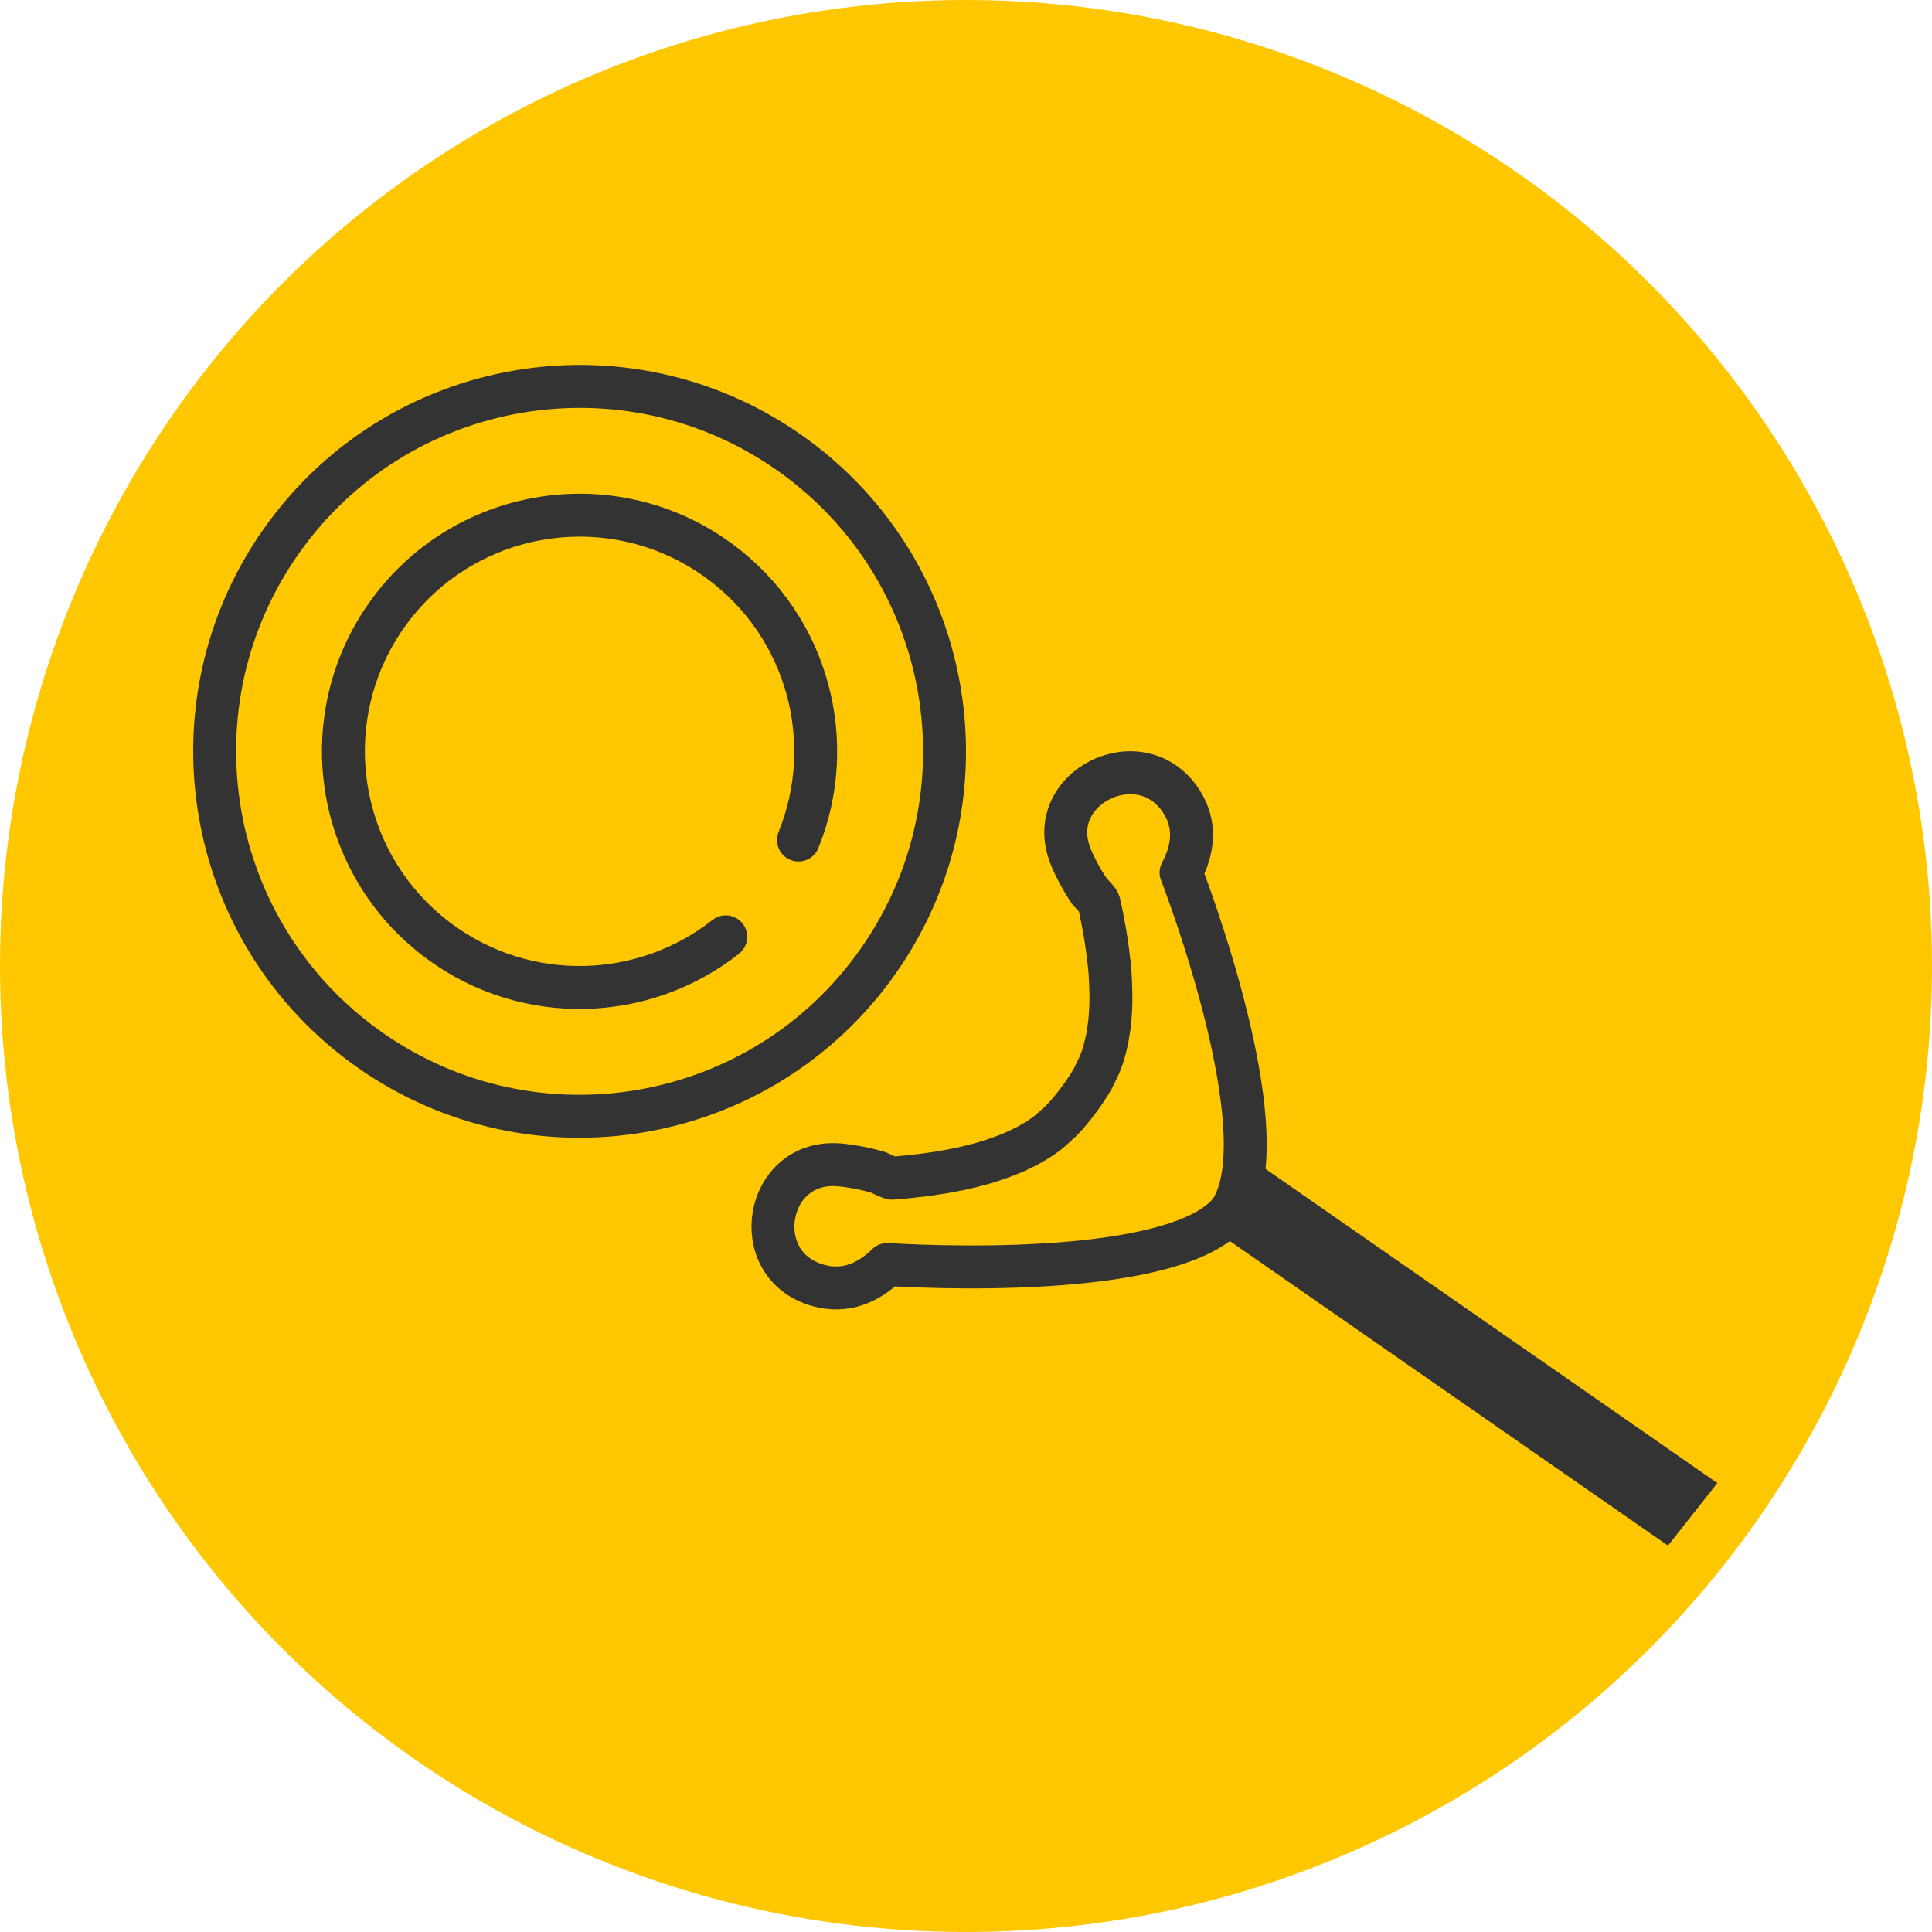 <svg fill="none" height="45" viewBox="0 0 45 45" width="45" xmlns="http://www.w3.org/2000/svg"><circle cx="22.5" cy="22.5" fill="#ffc700" r="22.5"/><path d="m40 34.543-1.15 1.457-10.85-7.542 1.151-1.458z" fill="#333"/><g stroke="#333" stroke-linecap="round" stroke-linejoin="round"><path d="m24.939 19.956c.11.265.259.538.417.777.037.057.226.236.239.289.053.225.097.452.137.681.009.051.017.102.025.153.032.2.059.401.079.602.004.042.009.084.013.125.004.053.007.108.011.161.007.124.012.248.014.372.001.048.002.096.002.144 0 .063-.002.126-.004.188-.003.073-.007.144-.013.216-.004.051-.008.1-.013.151-.011.094-.025.188-.041.281-.006.033-.01.067-.016.099-.008.041-.019.081-.028.121-.015.067-.031.132-.051.198-.011.038-.023.076-.035.113-.018.055-.039.109-.061.162-.051.117-.112.229-.165.342-.099.175-.213.341-.337.505 0 .001-.001.002-.001.002-.001.001-.001.002-.002.002-.123.165-.251.321-.392.465-.096.083-.185.172-.283.255-.045.035-.091.071-.139.104-.033.023-.065.046-.099.067-.058.037-.117.072-.176.105-.037.021-.072.043-.109.062-.03.016-.06.029-.09.043-.086.044-.173.083-.261.121-.047.02-.095.038-.142.056-.068.026-.137.052-.204.075-.06.021-.121.041-.181.059-.046.015-.093.028-.14.042-.121.034-.243.066-.365.094-.053.012-.106.026-.158.037-.042.008-.083.016-.125.024-.201.041-.403.074-.606.102-.052.007-.104.015-.156.021-.233.028-.465.053-.699.07-.053.003-.283-.123-.348-.142-.278-.08-.586-.14-.874-.167-1.748-.16-2.176 2.338-.508 2.806.633.178 1.173-.057 1.611-.487 0 0 .057.004.162.009.552.031 2.429.116 4.236-.057.632-.06 1.256-.152 1.811-.289.759-.187 1.391-.457 1.74-.846.01-.015.019-.033.03-.048.012-.015.026-.028.038-.043 1.048-1.69-.766-6.768-1.116-7.705-.036-.097-.057-.149-.057-.149.289-.539.359-1.119.003-1.665-.94-1.44-3.234-.307-2.57 1.298z"/><path d="m18.559 10.67c3.162 2.342 4.231 6.461 2.848 9.954-.267.674-.625 1.325-1.077 1.935-2.793 3.772-8.117 4.565-11.889 1.771-3.772-2.795-4.565-8.117-1.771-11.889 2.794-3.771 8.117-4.565 11.889-1.771z"/><path d="m16.904 21.821c-1.9 1.5-4.639 1.609-6.679.098-2.44-1.808-2.953-5.252-1.145-7.693 1.808-2.441 5.252-2.953 7.693-1.145 2.06 1.525 2.746 4.216 1.825 6.485"/></g></svg>